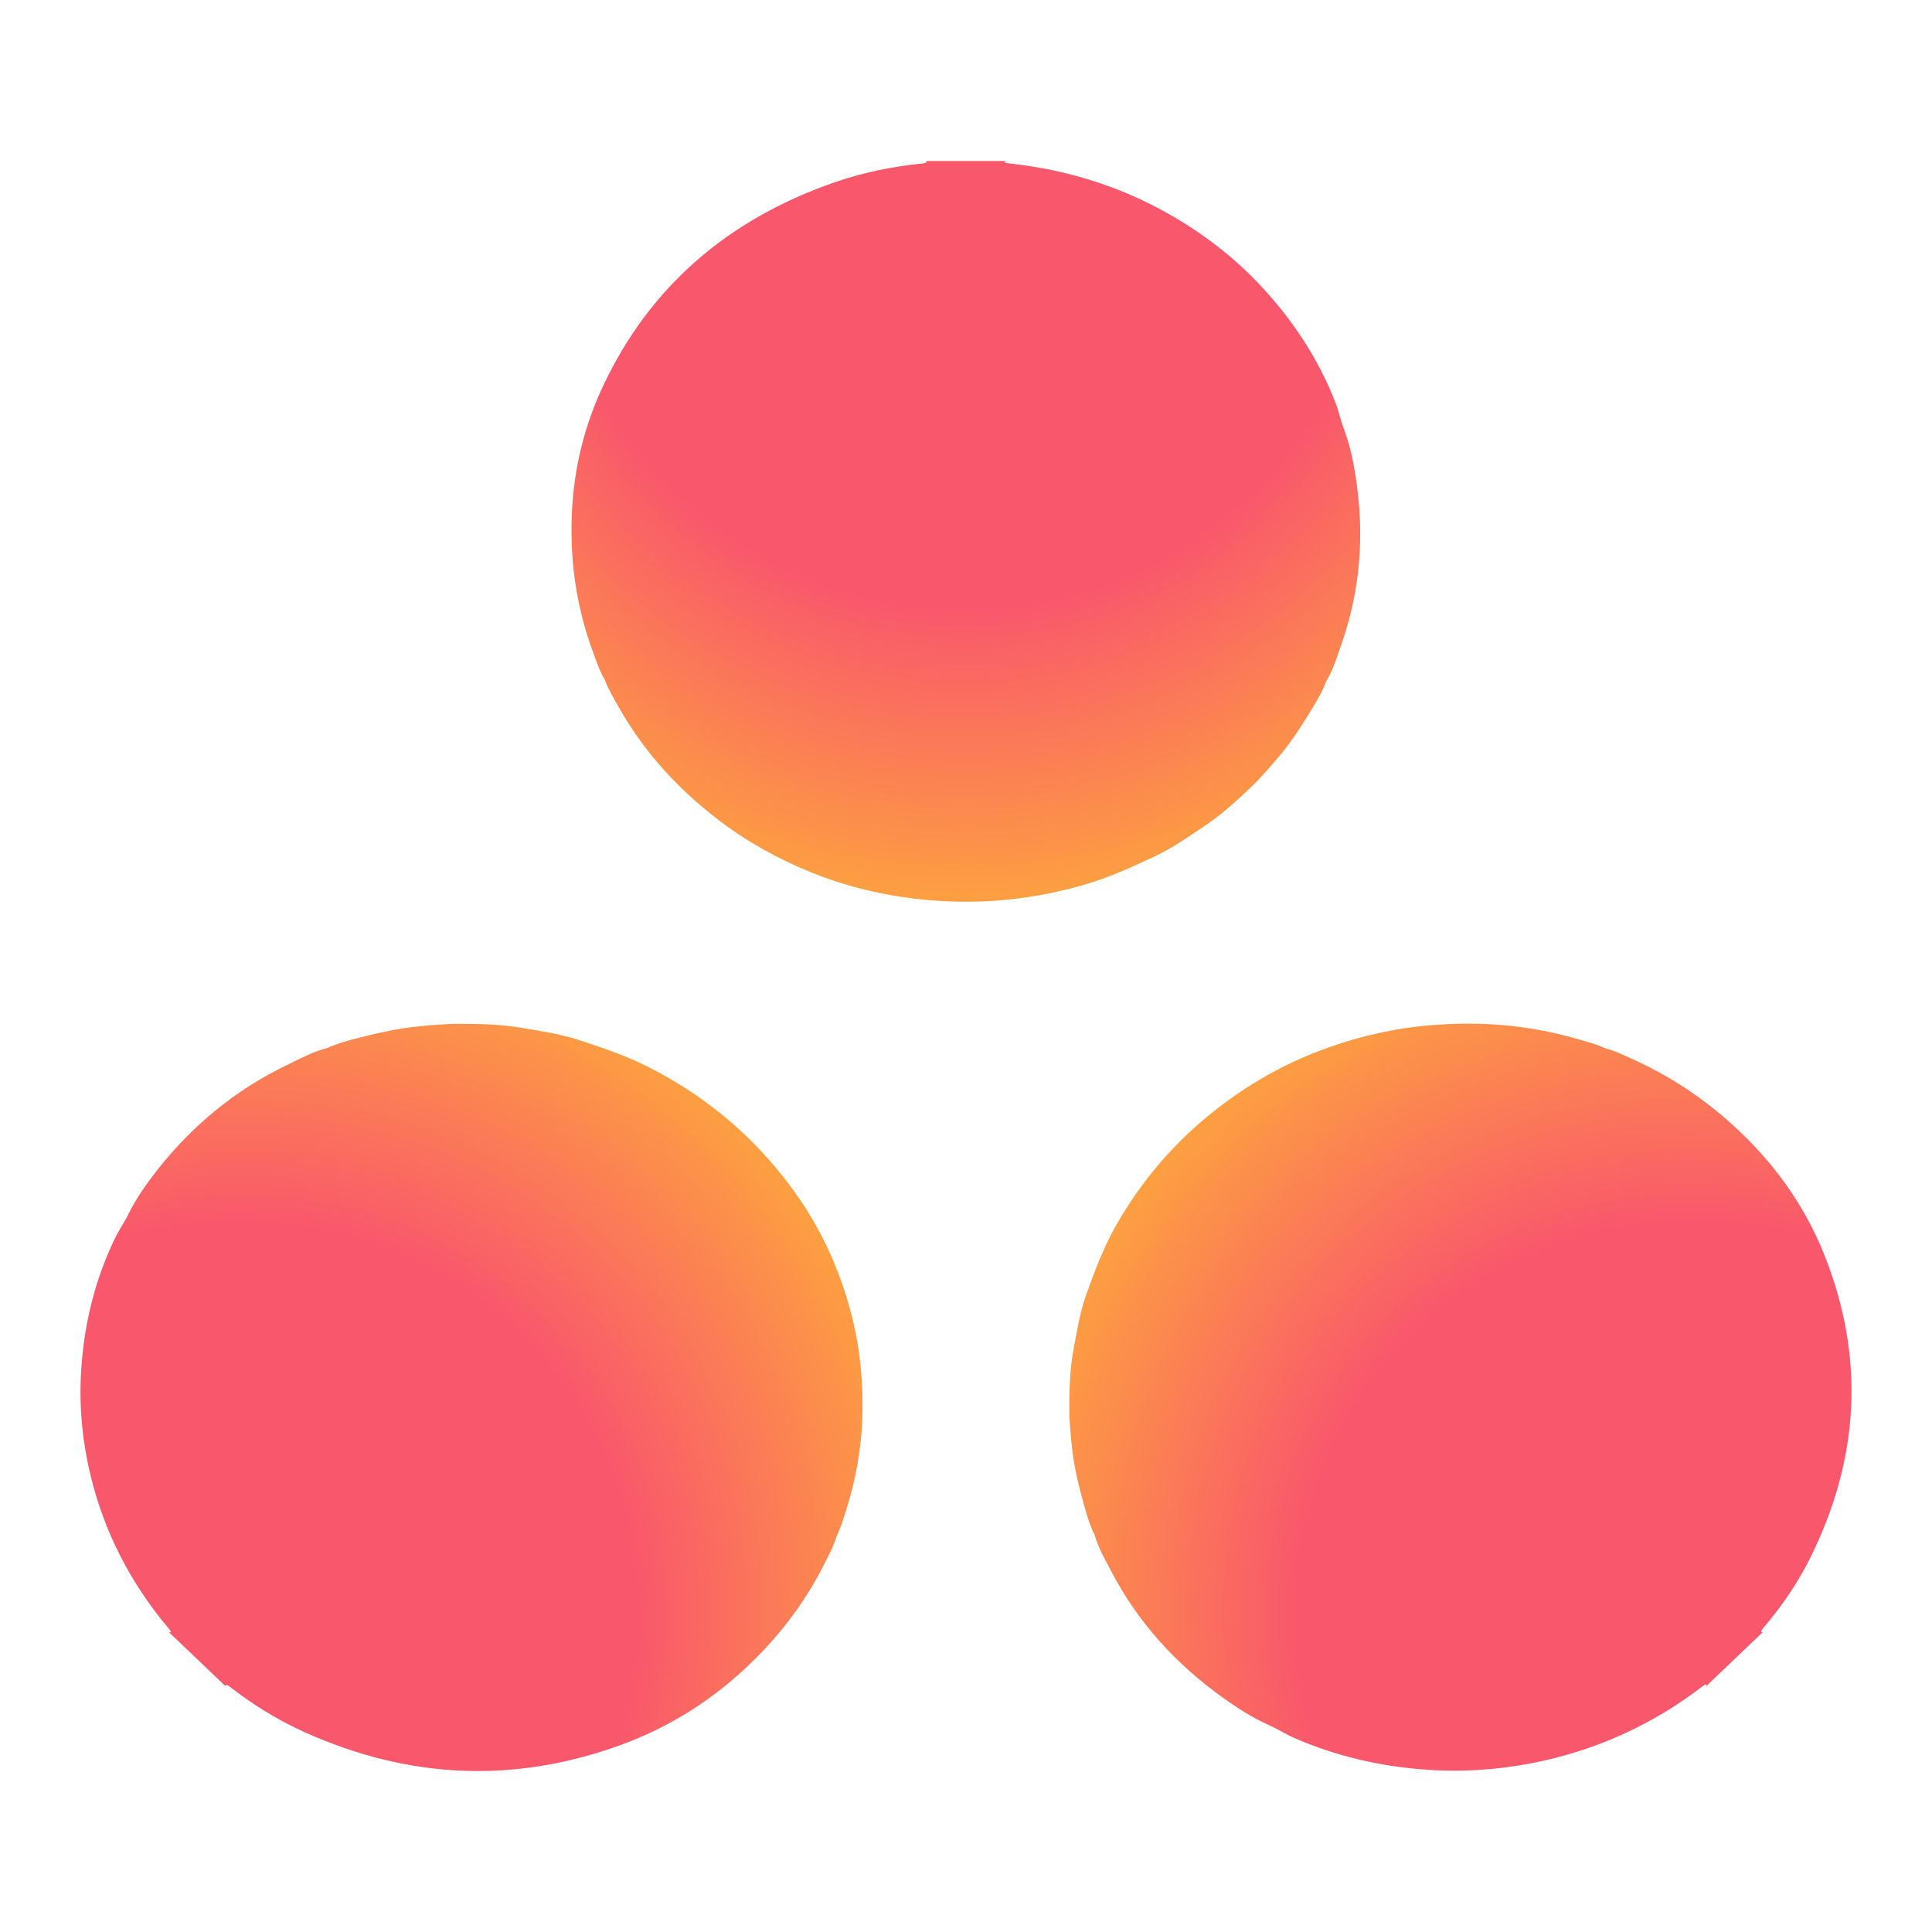 <svg width="24" height="24" viewBox="0 0 24 24" fill="none" xmlns="http://www.w3.org/2000/svg">
<path d="M13.488 16.099C13.594 15.801 13.704 15.505 13.861 15.228C14.185 14.655 14.61 14.163 15.143 13.754C15.521 13.464 15.931 13.229 16.38 13.058C16.796 12.898 17.226 12.791 17.672 12.745C17.936 12.719 18.201 12.709 18.465 12.721C18.85 12.738 19.227 12.8 19.596 12.907C19.715 12.942 19.833 12.971 19.945 13.024C20.064 13.054 20.174 13.109 20.285 13.159C20.858 13.418 21.353 13.777 21.779 14.223C22.162 14.624 22.459 15.08 22.663 15.589C23.166 16.853 23.104 18.105 22.493 19.341C22.338 19.655 22.14 19.945 21.911 20.216C21.9 20.229 21.888 20.243 21.881 20.259C21.875 20.271 21.883 20.278 21.898 20.275L21.197 20.944C21.195 20.908 21.172 20.932 21.164 20.938C21.118 20.97 21.074 21.004 21.028 21.038C20.431 21.47 19.766 21.758 19.036 21.901C18.593 21.988 18.145 22.016 17.697 21.982C17.131 21.94 16.588 21.813 16.074 21.588C15.965 21.54 15.866 21.475 15.757 21.427C15.556 21.337 15.375 21.22 15.199 21.095C14.614 20.678 14.144 20.163 13.814 19.538C13.733 19.384 13.644 19.233 13.597 19.064C13.544 18.962 13.511 18.854 13.48 18.745C13.411 18.498 13.345 18.25 13.318 17.993C13.3 17.826 13.282 17.656 13.283 17.487C13.284 17.247 13.29 17.006 13.335 16.768C13.377 16.544 13.411 16.317 13.488 16.099Z" fill="url(#paint0_radial_210_7886)"/>
<path d="M14.356 10.633C14.061 10.772 13.764 10.907 13.447 10.997C12.794 11.183 12.13 11.244 11.45 11.173C10.968 11.123 10.504 11.012 10.06 10.83C9.648 10.662 9.264 10.447 8.915 10.178C8.709 10.019 8.514 9.847 8.336 9.66C8.077 9.388 7.856 9.089 7.674 8.764C7.616 8.66 7.554 8.558 7.514 8.446C7.452 8.344 7.415 8.231 7.374 8.121C7.16 7.551 7.076 6.962 7.105 6.359C7.13 5.817 7.258 5.294 7.491 4.796C8.071 3.563 9.042 2.72 10.388 2.258C10.731 2.141 11.086 2.069 11.447 2.032C11.465 2.03 11.483 2.029 11.501 2.022C11.514 2.018 11.513 2.007 11.501 2H12.491C12.466 2.027 12.5 2.025 12.51 2.027C12.567 2.035 12.623 2.04 12.68 2.048C13.422 2.145 14.106 2.391 14.728 2.783C15.106 3.021 15.443 3.303 15.735 3.631C16.104 4.042 16.394 4.498 16.591 5.005C16.632 5.112 16.654 5.225 16.696 5.333C16.771 5.532 16.813 5.737 16.844 5.944C16.949 6.635 16.901 7.316 16.671 7.981C16.614 8.144 16.566 8.312 16.474 8.463C16.436 8.57 16.379 8.67 16.321 8.767C16.187 8.989 16.05 9.208 15.879 9.408C15.767 9.539 15.655 9.671 15.528 9.79C15.35 9.96 15.167 10.125 14.96 10.264C14.764 10.393 14.571 10.531 14.356 10.633Z" fill="url(#paint1_radial_210_7886)"/>
<path d="M7.173 12.914C7.485 13.015 7.795 13.12 8.085 13.27C8.685 13.58 9.2 13.986 9.628 14.495C9.932 14.855 10.178 15.248 10.357 15.676C10.524 16.074 10.636 16.485 10.684 16.911C10.712 17.163 10.722 17.416 10.71 17.668C10.691 18.036 10.627 18.396 10.514 18.749C10.478 18.862 10.447 18.975 10.393 19.081C10.361 19.196 10.304 19.301 10.251 19.406C9.98 19.954 9.603 20.427 9.137 20.834C8.718 21.2 8.24 21.484 7.707 21.678C6.383 22.159 5.073 22.099 3.78 21.516C3.45 21.367 3.146 21.178 2.863 20.96C2.849 20.949 2.835 20.938 2.818 20.931C2.805 20.925 2.798 20.933 2.802 20.947L2.101 20.278C2.139 20.276 2.114 20.254 2.108 20.246C2.074 20.202 2.038 20.16 2.003 20.117C1.55 19.546 1.249 18.911 1.099 18.214C1.008 17.79 0.979 17.363 1.015 16.934C1.058 16.394 1.191 15.875 1.427 15.384C1.478 15.28 1.545 15.185 1.596 15.081C1.69 14.89 1.812 14.716 1.943 14.548C2.38 13.989 2.918 13.54 3.573 13.226C3.734 13.148 3.892 13.062 4.069 13.018C4.175 12.968 4.289 12.936 4.403 12.906C4.661 12.84 4.921 12.777 5.19 12.751C5.366 12.734 5.543 12.717 5.72 12.718C5.972 12.719 6.224 12.725 6.473 12.767C6.707 12.807 6.945 12.841 7.173 12.914Z" fill="url(#paint2_radial_210_7886)"/>
<defs>
<radialGradient id="paint0_radial_210_7886" cx="0" cy="0" r="1" gradientUnits="userSpaceOnUse" gradientTransform="translate(21.555 20.603) rotate(-136.312) scale(9.51 8.636)">
<stop offset="0.594" stop-color="#F9576C"/>
<stop offset="1" stop-color="#FDA140"/>
</radialGradient>
<radialGradient id="paint1_radial_210_7886" cx="0" cy="0" r="1" gradientUnits="userSpaceOnUse" gradientTransform="translate(11.986 2) rotate(90) scale(9.29 8.841)">
<stop offset="0.594" stop-color="#F9576C"/>
<stop offset="1" stop-color="#FDA140"/>
</radialGradient>
<radialGradient id="paint2_radial_210_7886" cx="0" cy="0" r="1" gradientUnits="userSpaceOnUse" gradientTransform="translate(2.459 20.619) rotate(-43.688) scale(9.51 8.636)">
<stop offset="0.594" stop-color="#F9576C"/>
<stop offset="1" stop-color="#FDA140"/>
</radialGradient>
</defs>
</svg>
